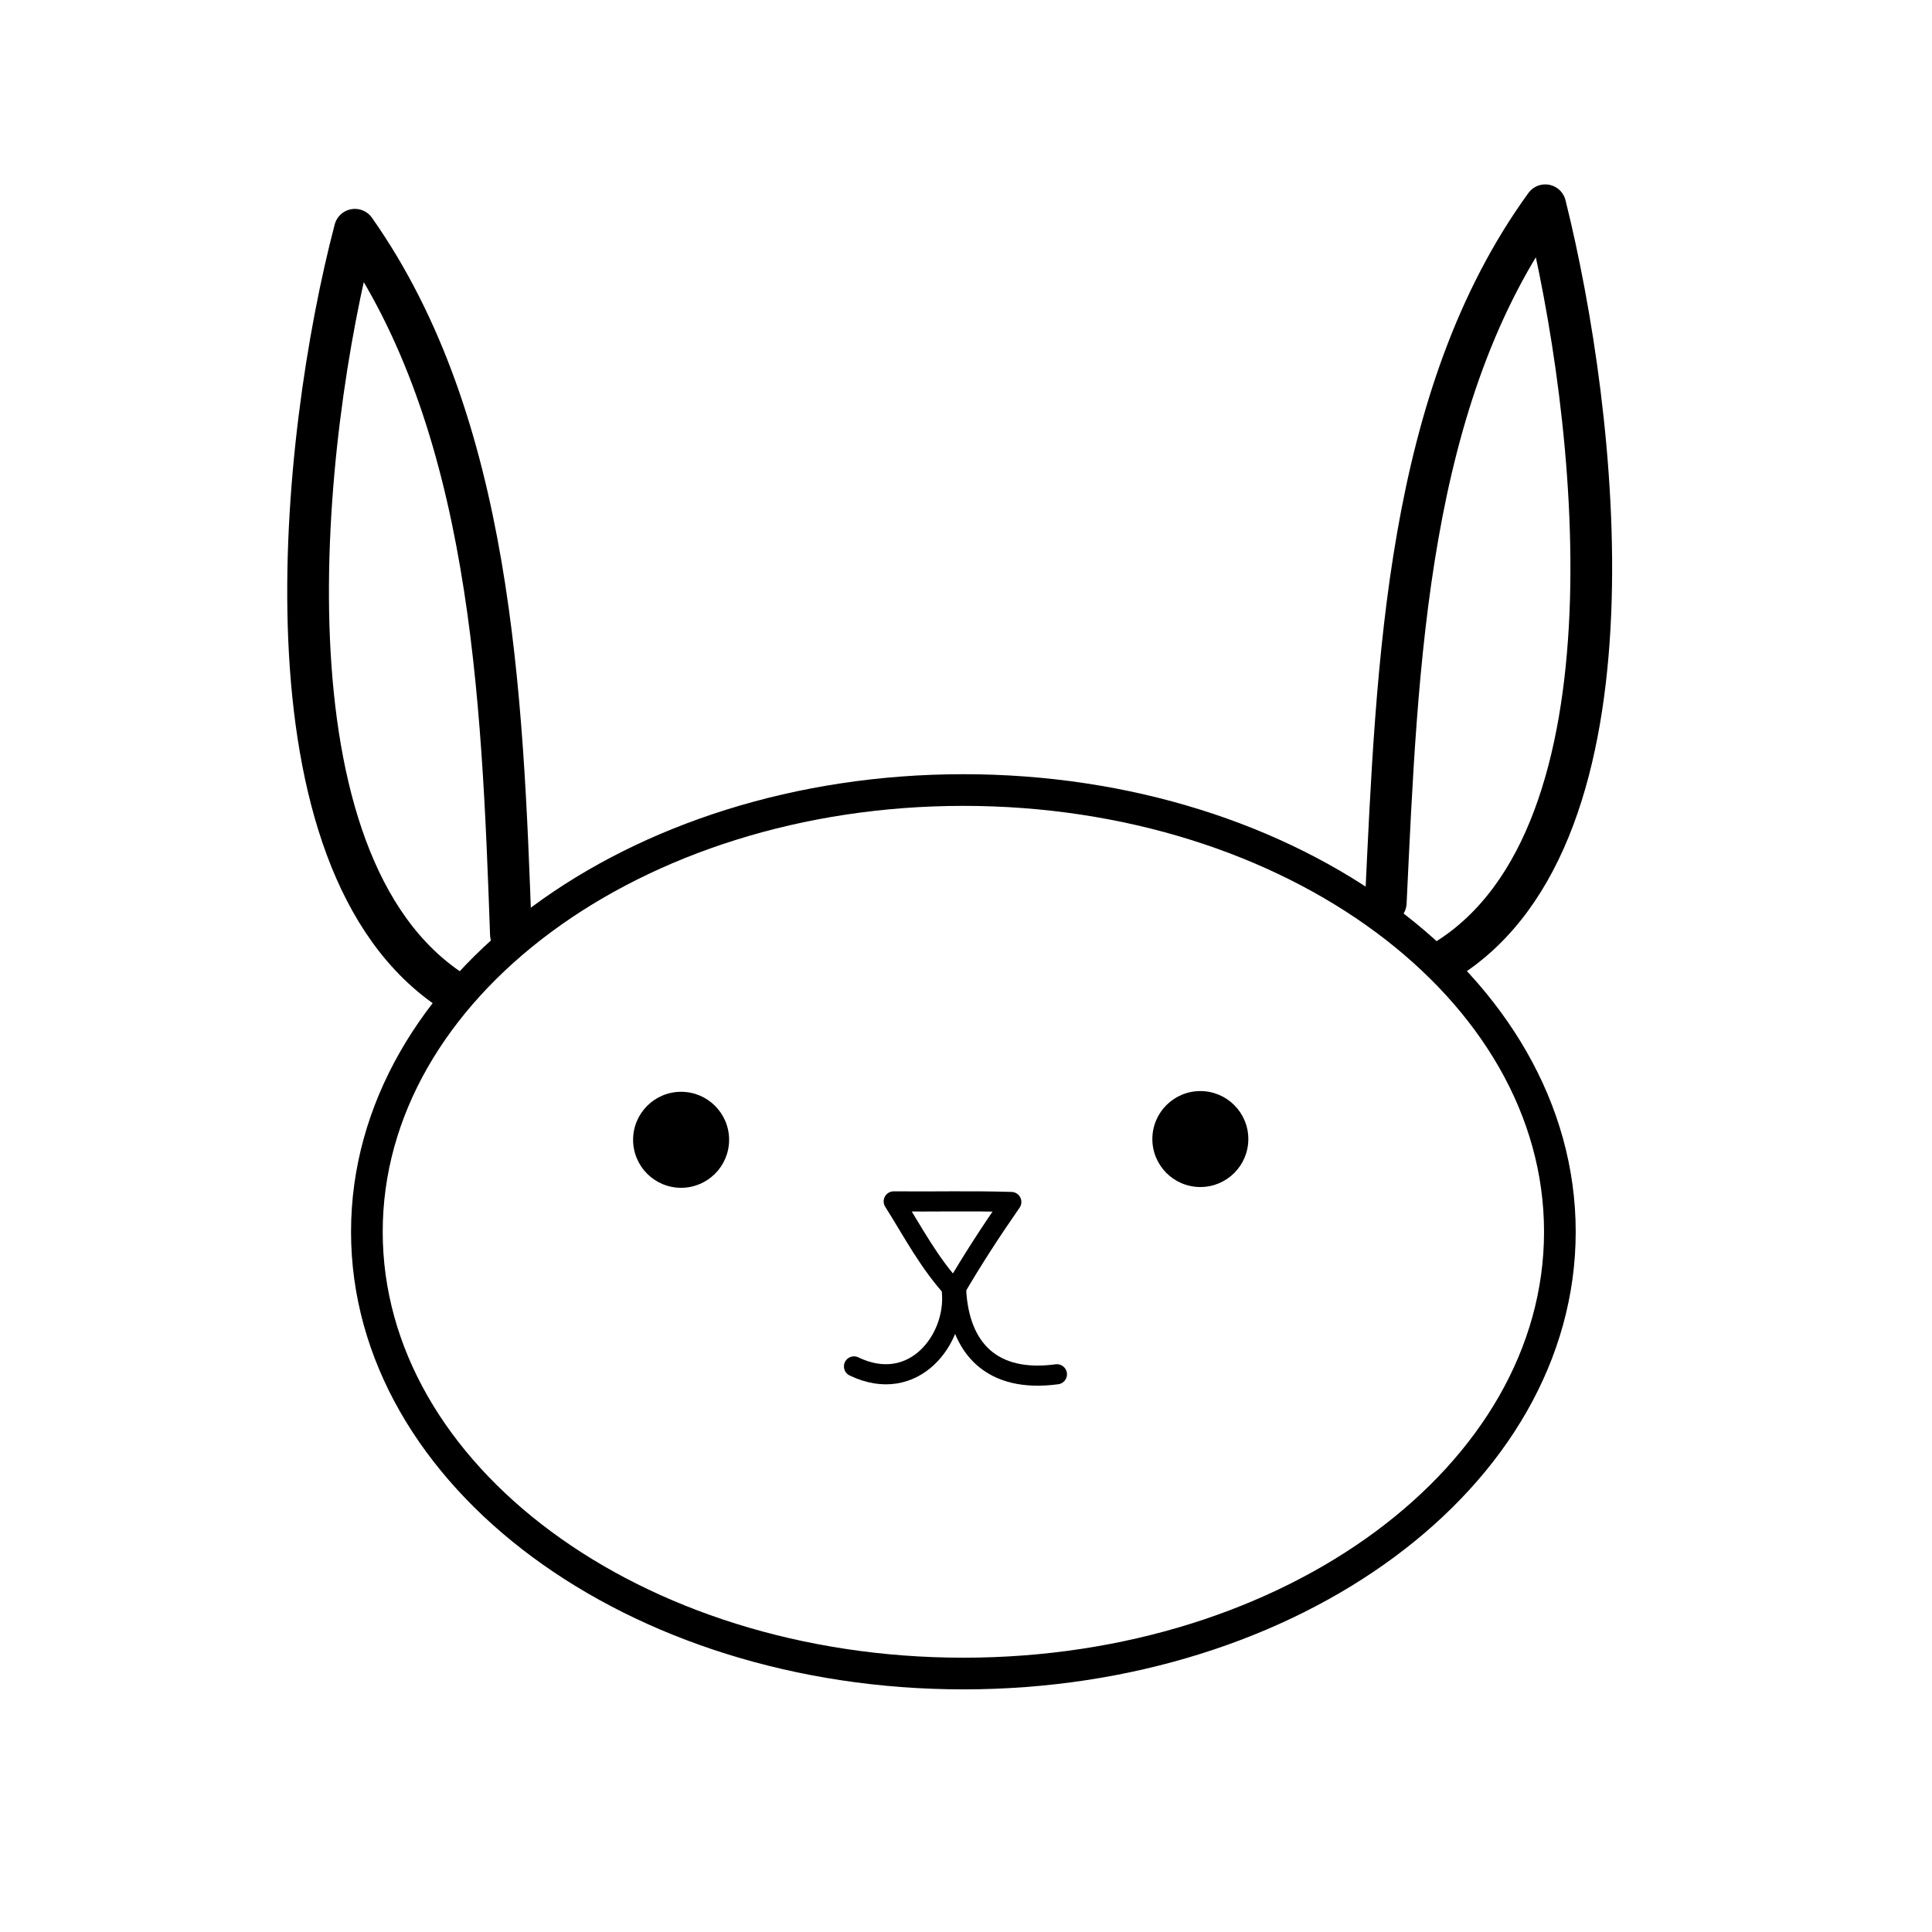 <?xml version="1.0" encoding="UTF-8"?>
<!-- Uploaded to: SVG Repo, www.svgrepo.com, Generator: SVG Repo Mixer Tools -->
<svg width="800px" height="800px" version="1.1" viewBox="144 144 512 512" xmlns="http://www.w3.org/2000/svg">
 <path transform="matrix(5.038 0 0 5.038 148.09 148.09)" d="m46.2 62.384c2.119 0.022 4.059-0.035 6.186 0.031-1.06 1.523-2.051 3.049-2.99 4.659-1.341-1.447-2.181-3.082-3.196-4.69" fill="none" stroke="#000000" stroke-linecap="round" stroke-linejoin="round" stroke-miterlimit="10" stroke-width="1.058"/>
 <path transform="matrix(5.038 0 0 5.038 148.09 148.09)" d="m49.26 67.148c0.229 2.486-2.007 5.431-5.15 3.917" fill="none" stroke="#000000" stroke-linecap="round" stroke-linejoin="round" stroke-miterlimit="10" stroke-width="1.058"/>
 <path transform="matrix(5.038 0 0 5.038 148.09 148.09)" d="m49.484 67.083c0.172 3.029 1.867 4.861 5.301 4.395" fill="none" stroke="#000000" stroke-linecap="round" stroke-linejoin="round" stroke-miterlimit="10" stroke-width="1.058"/>
 <path d="m337.22 446.06c0 7.023-5.695 12.719-12.719 12.719-7.027 0-12.723-5.695-12.723-12.719 0-7.027 5.695-12.723 12.723-12.723 7.023 0 12.719 5.695 12.719 12.723"/>
 <path d="m474.82 445.86c0 7.023-5.695 12.715-12.719 12.715-7.019 0-12.715-5.691-12.715-12.715 0-7.023 5.695-12.715 12.715-12.715 7.023 0 12.719 5.691 12.719 12.715"/>
 <path transform="matrix(5.038 0 0 5.038 148.09 148.09)" d="m81.241 63.983c0 12.833-14.048 23.237-31.377 23.237s-31.377-10.404-31.377-23.237 14.048-23.237 31.377-23.237 31.377 10.404 31.377 23.237" fill="none" stroke="#000000" stroke-linecap="round" stroke-linejoin="round" stroke-miterlimit="10" stroke-width="1.666"/>
 <path transform="matrix(5.038 0 0 5.038 148.09 148.09)" d="m26.063 48.338c-0.446-12.637-1.028-26.872-8.207-37.065-2.864 10.913-5.269 33.299 5.144 40.074" fill="none" stroke="#000000" stroke-linecap="round" stroke-linejoin="round" stroke-miterlimit="10" stroke-width="2.194"/>
 <path transform="matrix(5.038 0 0 5.038 148.09 148.09)" d="m72.083 46.671c0.603-12.629 1.088-26.621 8.39-36.686 2.731 10.962 5.318 33.078-5.178 39.668" fill="none" stroke="#000000" stroke-linecap="round" stroke-linejoin="round" stroke-miterlimit="10" stroke-width="2.194"/>
</svg>